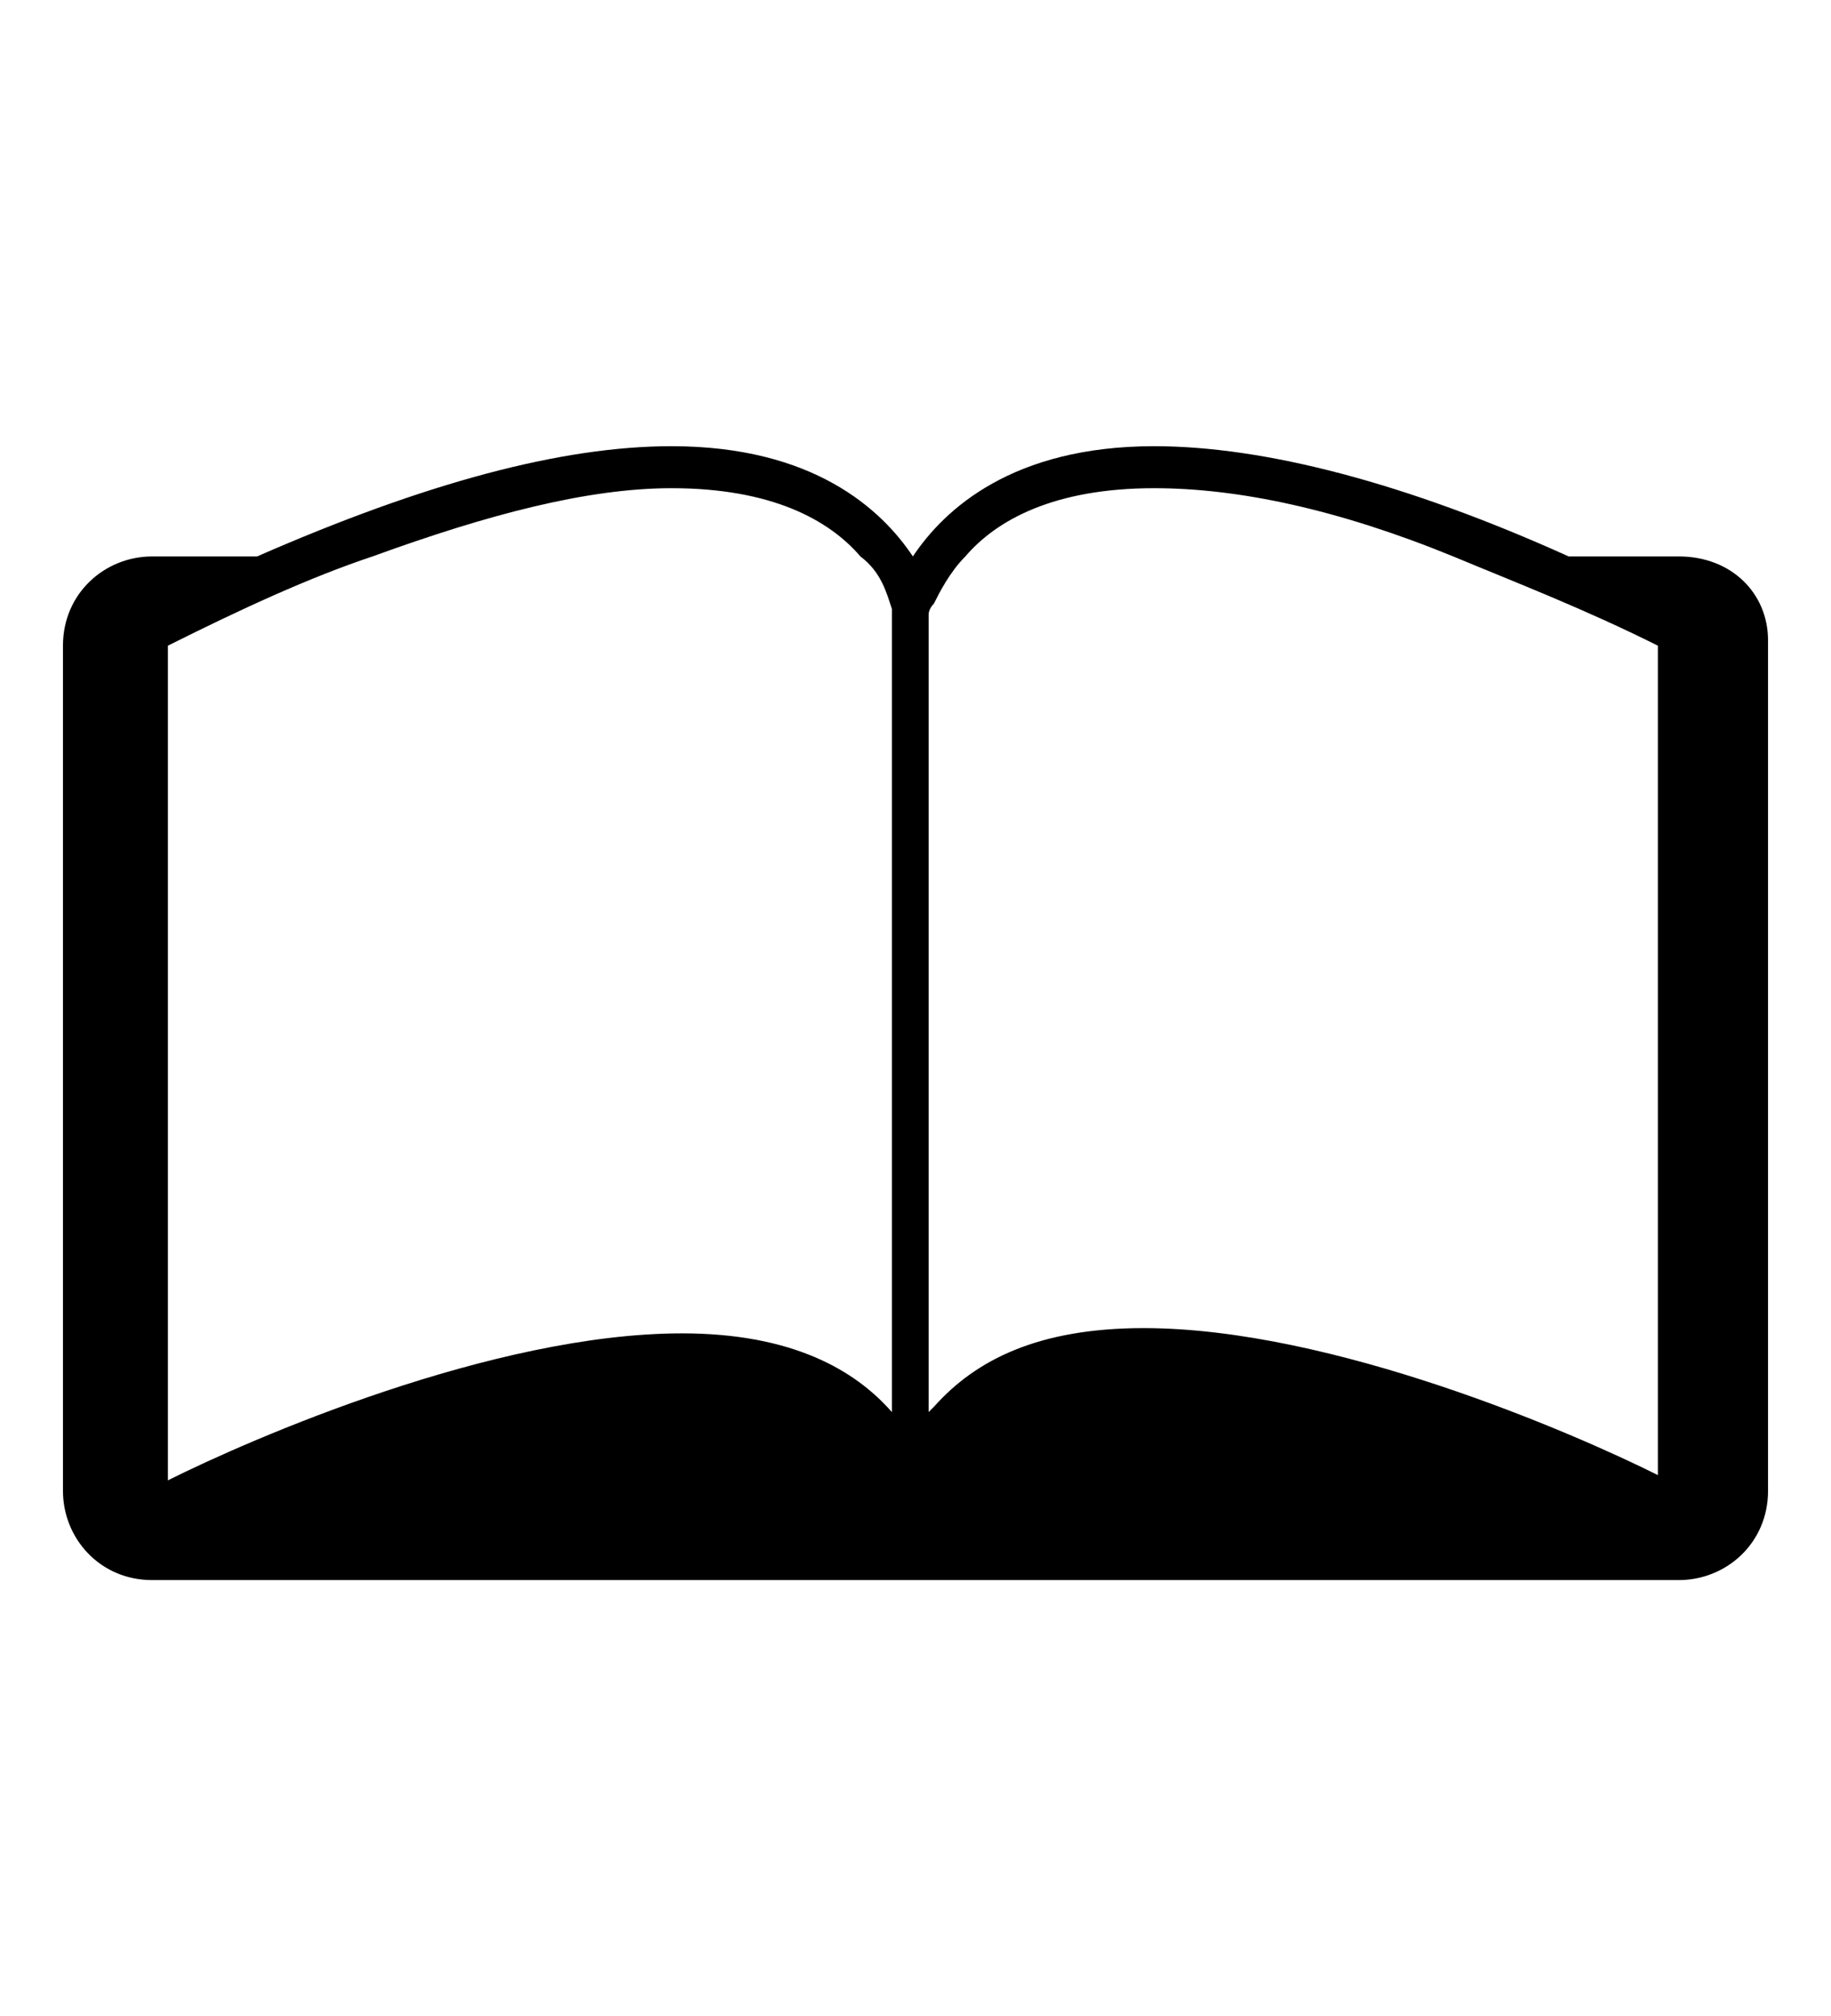 <?xml version="1.0" encoding="utf-8"?>
<!-- Generator: Adobe Illustrator 23.0.1, SVG Export Plug-In . SVG Version: 6.00 Build 0)  -->
<svg version="1.1" id="Layer_1" xmlns="http://www.w3.org/2000/svg" xmlns:xlink="http://www.w3.org/1999/xlink" x="0px" y="0px"
	 viewBox="0 0 34.9 38.4" style="enable-background:new 0 0 34.9 38.4;" xml:space="preserve">
<g>
	<g>
		<path d="M32,10.6h-2.1c-3.1-1.4-5.8-2.1-7.9-2.1c-2.7,0-4,1.2-4.6,2.1c-0.6-0.9-1.9-2.1-4.6-2.1c-2.1,0-4.7,0.7-7.9,2.1H2.9
			c-0.9,0-1.7,0.7-1.7,1.7v16.1c0,0.9,0.7,1.7,1.7,1.7H32c0.9,0,1.7-0.7,1.7-1.7V12.2C33.7,11.3,33,10.6,32,10.6z M17,11.6
			C17,11.6,17,11.6,17,11.6l0,15.3c-0.7-0.8-1.9-1.5-4-1.5c-3.6,0-8.2,2-9.8,2.8V12.3c1.4-0.7,2.7-1.3,3.9-1.7
			c2.2-0.8,4.1-1.3,5.7-1.3c1.9,0,3,0.6,3.6,1.3C16.8,10.9,16.9,11.3,17,11.6C17,11.5,17,11.6,17,11.6z M31.6,28.1
			c-1.6-0.8-6.2-2.8-9.8-2.8c-2,0-3.2,0.6-4,1.5c0,0-0.1,0.1-0.1,0.1V11.7c0,0,0-0.1,0.1-0.2c0.1-0.2,0.3-0.6,0.6-0.9
			C19,9.9,20.1,9.3,22,9.3c1.6,0,3.5,0.4,5.7,1.3c1.2,0.5,2.5,1,3.9,1.7L31.6,28.1L31.6,28.1z"/>
	</g>
</g>
</svg>
